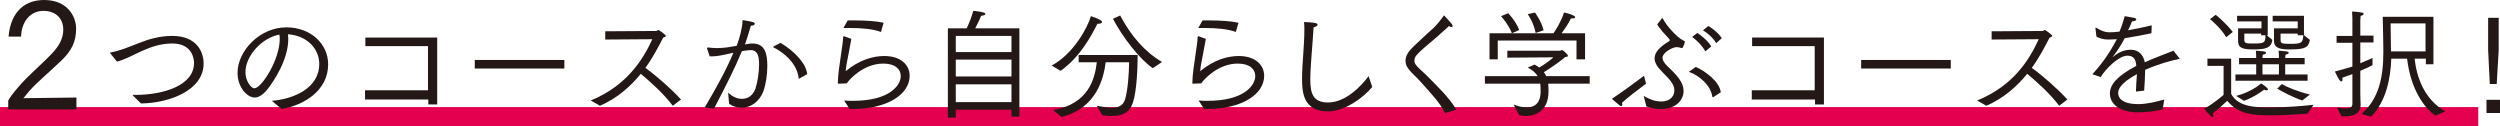 <?xml version="1.0" encoding="utf-8"?>
<!-- Generator: Adobe Illustrator 26.2.1, SVG Export Plug-In . SVG Version: 6.00 Build 0)  -->
<svg version="1.1" id="レイヤー_1" xmlns="http://www.w3.org/2000/svg" xmlns:xlink="http://www.w3.org/1999/xlink" x="0px"
	 y="0px" width="758.8px" height="38.3px" viewBox="0 0 758.8 38.3" style="enable-background:new 0 0 758.8 38.3;"
	 xml:space="preserve">
<g>
	<g>
		<rect y="32.5" style="fill:#E5004F;" width="752.2" height="5.8"/>
		<g>
			<path style="fill:#231815;" d="M2.5,30.5c0.5-0.9,1.5-2.3,3-4c2.8-3.4,7-6.8,10.3-10.3c2.2-2.3,3.4-4.6,3.4-7.2
				c0-3.5-2.4-5.7-6-5.7c-4.1,0-6.7,3.4-6.8,7.8H2.6C3.1,4.9,6.4,0,13.4,0c7,0,9.7,4.9,9.7,8.7c0,3.9-1.3,6.7-4.7,9.9
				c-3.1,3-7.1,6.3-9.4,8.9c-0.7,0.8-1.5,1.8-1.9,2.3l16.1-0.2v3.6H2.5V30.5z"/>
			<path style="fill:#231815;" d="M33.5,16.2c-0.1-0.1-0.1-0.2-0.1-0.2c0-0.1,0.1-0.1,0.3-0.1c2.8-0.5,5.5-1.7,8.4-2.8
				c3-1.2,6.3-2.2,10.2-2.2c7.2,0,9.5,4.6,9.5,8.4c0,8.1-10.4,12-19,12.1c-1.1-1.1-2.4-2.3-2.6-2.6c0.3,0,0.6,0,0.9,0
				c8.6,0,17.8-2.9,17.8-9.7c0-1-0.4-5.9-6.6-5.9c-3.6,0-6.6,1.1-9.3,2.3c-2.6,1.2-5.1,2.6-7.5,3.2L33.5,16.2z"/>
			<path style="fill:#231815;" d="M82.5,30.6c6.4-0.5,14.4-3.7,14.4-11.2c0-4.6-3.7-8.6-9.5-9c0,0.4,0.1,0.9,0.1,1.4
				c0,6.3-4.4,12.9-6.4,15.4c-1.3,1.6-2.6,2.4-3.8,2.4c-2.2,0-5.2-3-5.2-7.5c0-6.6,6.7-13.8,14.8-13.8c7.5,0,12.7,5.1,12.7,11.2
				c0,8-7.3,12.4-14.1,13.6L82.5,30.6z M74.5,21.9c0,2.7,1.7,4.9,2.7,4.9c2.2,0,7.7-8.7,7.7-14.9c0-0.5,0-1-0.1-1.4
				C79.4,11.5,74.5,17,74.5,21.9z"/>
			<path style="fill:#231815;" d="M110.7,27.4h19.2V14h-19v-2.6h21.8v20.3h-2.7v-1.5h-19.2V27.4z"/>
			<path style="fill:#231815;" d="M144.1,18.2h27.2v2.6h-27.2V18.2z"/>
			<path style="fill:#231815;" d="M179.3,30.5C190.3,26,195.2,18,198,11.9l-14.3,0.1V9.5l15.4-0.1c0.4,0,0.5-0.3,0.7-0.3
				c0.3,0,2.3,1.5,2.3,1.8c0,0.3-0.5,0.4-0.8,0.5c-1.4,2.7-3.1,6-5.4,9.2c3.2,2.3,7.9,6.4,10.8,9.6l-2.5,1.9
				c-2.6-3.5-6.7-7.2-9.7-9.7c-3.1,3.8-7.1,7.4-12.4,9.7L179.3,30.5z"/>
			<path style="fill:#231815;" d="M213.9,32.6c3.5-5.9,6.7-11.7,8.7-16.6c-3.5,0.8-4.9,1.1-6.5,1.1c-0.3,0-0.5,0-0.7,0l-0.8-2.4
				c0,0,0-0.1,0-0.1c0-0.1,0.1-0.2,0.3-0.2c0.8,0.1,1.7,0.2,2.7,0.2c1,0,2-0.1,3-0.2l3-0.5c0.9-2.4,1.7-5.3,1.8-7.8
				c0.3,0,2.3,0.4,3.1,0.6c0.4,0.1,0.6,0.3,0.6,0.5c0,0.3-0.4,0.6-1.2,0.6c-0.3,1-1,3.5-1.8,5.7l1.1-0.2c0.4-0.1,0.8-0.1,1.2-0.1
				c3.9,0,4.5,3.3,4.5,6.8c0,2.5-0.4,5.5-1.2,7.7c-1.2,3.2-3.9,5-6.6,5c-1.3,0-2.7-0.4-3.8-1.2l-0.3-3.4c1.2,1.2,2.7,1.9,4.2,1.9
				c1.7,0,3.3-0.9,4.1-3.1c0.6-1.8,1.1-4.9,1.1-7.3c0-2.9-0.6-4.4-2.6-4.4c-0.5,0-1.6,0.2-2.6,0.3c-2.2,5.3-4.9,10.6-8.5,17.5
				L213.9,32.6z M236.9,13c4.5,2.7,7.8,6.4,8.1,9.5l-2.3,1.3c-0.1,0-0.1,0.1-0.2,0.1c-0.1,0-0.1-0.1-0.1-0.2
				c-0.3-3.1-2.7-6.8-7.6-9.3c-0.1-0.1-0.1-0.1-0.1-0.2c0-0.1,0-0.1,0.1-0.1L236.9,13z"/>
			<path style="fill:#231815;" d="M256.2,30.5c0.9,0.1,1.8,0.1,2.7,0.1c11.4,0,14.5-4.9,14.5-7.5c0-2.1-1.7-3.8-5.3-3.8
				c-6,0-10.3,4.8-11.1,6c0,0-2.2,0.1-2.4,0.1c-0.2,0-0.3,0-0.3-0.2c0-2.4,0.6-6.1,1-8.9c0.3-2,0.6-4,0.6-5c0-0.2,0.1-0.3,0.2-0.3
				c0,0,0.1,0,0.1,0l2.2,0.8c-0.2,1-0.5,2.7-0.8,4.3c-0.4,2-0.9,4.5-0.9,5.5c4.2-3.5,8.4-4.6,11.7-4.6c5.1,0,7.7,2.8,7.7,6
				c0,5.6-6.7,10.1-17.5,10.1c-0.3,0-0.5,0-0.7,0L256.2,30.5z M257.3,6.2c0.8,0,1.5,0,2.3,0c3.1,0,6.3,0.2,8.6,0.7l-0.8,2.8
				c-2.4-0.9-5.9-1.2-9.3-1.2c-0.7,0-1.4,0-2.1,0L257.3,6.2z"/>
			<path style="fill:#231815;" d="M287.7,8.6h5.7c0.9-1.8,1.7-4.1,2-5.3c0.1,0,3.7,0.3,3.7,0.9c0,0.3-0.5,0.5-1.3,0.6
				c0,0.1-1,2.3-1.8,3.8h13.4v26.8H307v-2.1h-16.9v2.4h-2.4V8.6z M307,15.8v-4.9h-16.9v4.9H307z M307,23.2v-5.1h-16.9v5.1H307z
				 M307,31v-5.4h-16.9V31H307z"/>
			<path style="fill:#231815;" d="M319.2,19.9c6.7-3.6,11-11.7,11.9-15c3,1,3.4,1.5,3.4,1.8c0,0.3-0.5,0.5-1,0.5c-0.1,0-0.3,0-0.4,0
				c-1.8,3.5-5.2,10.1-11.2,14.3L319.2,19.9z M319.7,33.4c10.7-1.9,12.6-9.4,13.2-14.5h-5.5v-2.2h17.9c0,4.2-0.3,10.9-1.4,14.3
				c-1,3.3-3.4,4.2-6.6,4.2c-0.9,0-1.8-0.1-2.7-0.2l-1.7-2.9c1.3,0.2,3,0.6,4.5,0.6c1.8,0,3.5-0.5,4.1-2.6c0.8-2.6,1.2-8,1.2-11.2
				h-7.1c-0.6,4.6-2.6,13.9-13.4,16.6L319.7,33.4z M340,4.7c3.2,6.1,7.5,11.1,12.7,14.1l-2.8,1.9c-4.1-2.8-9.2-9.5-12.1-15L340,4.7z
				"/>
			<path style="fill:#231815;" d="M363.8,30.5c0.9,0.1,1.8,0.1,2.7,0.1c11.4,0,14.5-4.9,14.5-7.5c0-2.1-1.7-3.8-5.3-3.8
				c-6,0-10.3,4.8-11.1,6c0,0-2.2,0.1-2.4,0.1c-0.2,0-0.3,0-0.3-0.2c0-2.4,0.6-6.1,1-8.9c0.3-2,0.6-4,0.6-5c0-0.2,0.1-0.3,0.2-0.3
				c0,0,0.1,0,0.1,0l2.2,0.8c-0.2,1-0.5,2.7-0.8,4.3c-0.4,2-0.9,4.5-0.9,5.5c4.2-3.5,8.4-4.6,11.7-4.6c5.1,0,7.7,2.8,7.7,6
				c0,5.6-6.7,10.1-17.5,10.1c-0.3,0-0.5,0-0.7,0L363.8,30.5z M365,6.2c0.8,0,1.5,0,2.3,0c3.1,0,6.3,0.2,8.6,0.7l-0.8,2.8
				c-2.4-0.9-5.9-1.2-9.3-1.2c-0.7,0-1.4,0-2.1,0L365,6.2z"/>
			<path style="fill:#231815;" d="M416.5,26.4c-2.7,3.3-8.4,7.4-13.4,7.4c-7.5,0-7.9-5.7-7.9-9.9c0-4.5,0.7-10,0.7-14.9
				c0-0.8,0-1.6-0.1-2.3c0.8,0,2.6,0.1,3.5,0.3c0.4,0.1,0.6,0.3,0.6,0.5c0,0.3-0.4,0.6-1.2,0.8c-0.3,5.3-1,11.8-1,15.9
				c0,4.4,1,6.9,5.4,6.9c5.3,0,10-4.9,12.3-8L416.5,26.4z"/>
			<path style="fill:#231815;" d="M438.6,34.3c-1.5-3-3.9-5.6-7.8-9.9c-0.9-1-2.1-2-3-3.1c-0.8-0.9-1.2-1.9-1.2-2.8
				c0-1.2,0.5-2.3,1.4-3.3c1.1-1.3,2.4-2.3,3.6-3.5c1-1,2.3-2.1,3.6-3.3c0.9-0.9,2-2.2,2.9-3.5c0.1-0.1,0.1-0.2,0.2-0.2s0,0,2.3,2.5
				c0.2,0.3,0.3,0.5,0.3,0.7c0,0.2-0.1,0.3-0.4,0.3c-0.2,0-0.4-0.1-0.7-0.3c-1,1-2.4,2.1-3.3,3c-3.8,3.2-5.5,4.6-6.6,5.9
				c-0.4,0.5-0.6,1-0.6,1.6c0,0.4,0.1,0.8,0.4,1.2c0.5,0.8,2.2,2.2,3,3c2.8,2.8,7.5,7.3,9.3,10.7L438.6,34.3z"/>
			<path style="fill:#231815;" d="M450.7,23.1h16c-0.5-0.9-1.5-1.8-3-2.6l2.1-0.9c0.5,0.3,1,0.6,1.4,0.9c1.5-0.9,3.2-2.1,4.3-3.1
				l-14,0.1v-2.1h16c0.2,0,0.3-0.2,0.6-0.2c0.4,0,1.8,1.4,1.8,1.7c0,0.3-0.3,0.4-0.8,0.4c-1,0.9-4.6,3.5-6.5,4.6
				c0.3,0.4,0.5,0.8,0.7,1.2h13.2l0,2.3h-12.6c0.1,0.8,0.1,1.5,0.1,2.3c0,0,0,0.1,0,0.1c0,5.8-3.9,7.4-6.8,7.4
				c-0.8,0-1.6-0.1-2.1-0.3l-1.7-3.2c1.2,0.5,2.6,0.9,4,0.9c2.2,0,4.2-1.1,4.2-4.8c0,0,0,0,0-0.1c0-0.8,0-1.5-0.1-2.3h-16.8V23.1z
				 M452.1,10.1l19.4,0c0.8-1.1,2.4-3.7,3.2-6.3c0.3,0,3.4,0.8,3.4,1.4c0,0.3-0.4,0.4-1.1,0.4c-0.1,0-0.1,0-0.2,0
				c-0.6,1.4-2,3.3-2.8,4.5h7.1V18h-2.6v-5.7h-23.9v5.7h-2.5V10.1z M457.8,4c0.2,0.3,2.3,2.4,3.3,5.1l-2.2,1
				c-1.1-2.8-3.1-4.9-3.3-5.2L457.8,4z M466.1,10c-0.6-3.1-2.2-5.4-2.4-5.7l2.2-0.5c0.1,0.2,2,2.7,2.6,5.4L466.1,10z"/>
			<path style="fill:#231815;" d="M499.6,25.4c-2,1.5-5.7,4.3-7.3,5.8c0.1,0.2,0.1,0.4,0.1,0.6c0,0.2-0.1,0.4-0.3,0.4
				c-0.1,0-0.3-0.1-0.5-0.2c-0.5-0.4-2.3-1.9-2.3-2c0-0.1,0.1-0.1,0.2-0.2c2.2-1.4,7.1-5,9.5-6.8L499.6,25.4z M498.9,29.1
				c2.2,1.3,3.8,1.7,5.2,1.7c3.5,0,4.1-2.3,4.1-3.3c0-1.8-1-3-3.9-5.9c-1.4-1.4-2.1-2.7-2.1-3.9c0-1.8,1.5-3.4,4.1-5
				c0.3-0.2,0.5-0.3,0.5-0.5c0-0.2,0-0.3-2.2-2.6C504,8.8,503.3,8,503,7.4l1.4-1.8c0,0,0.1-0.1,0.1-0.1c0.1,0,0.2,0.1,0.3,0.3
				c0.9,1.9,4.2,5.5,5.8,6.3c0.4,0.3,0.8,0.3,0.8,0.6c0,0.1-0.5,1.9-0.9,1.9c-0.1,0-0.3,0-0.4-0.1c-0.4-0.1-0.8-0.2-1.2-0.2
				c-1.3,0-4.3,1.7-4.3,3.2c0,0.8,0.5,1.6,1.5,2.6c3.1,2.9,4.9,5,4.9,7.5c0,2.7-2.2,5.5-7,5.5c-1.7,0-3-0.4-4.3-0.8L498.9,29.1z
				 M514.7,20.3c3.3,1.5,7.2,4.6,7.6,7.7l-2.3,1.5c0,0-0.1,0-0.1,0c-0.1,0-0.1-0.1-0.2-0.2c-0.4-3.2-3.7-6.3-7.1-7.5L514.7,20.3z
				 M515.2,10c0.4,0.3,3.1,2.1,4.2,4.1l-1.8,1.5c-0.9-1.7-2.4-3.2-4-4.4L515.2,10z M518.5,7.9c0.5,0.2,3,1.9,4.1,3.7l-1.7,1.5
				c-0.9-1.6-2.8-3.2-4-3.9L518.5,7.9z"/>
			<path style="fill:#231815;" d="M531.6,27.4h19.2V14h-19v-2.6h21.8v20.3h-2.7v-1.5h-19.2V27.4z"/>
			<path style="fill:#231815;" d="M564.9,18.2h27.2v2.6h-27.2V18.2z"/>
			<path style="fill:#231815;" d="M600.1,30.5c11.1-4.5,15.9-12.5,18.7-18.6l-14.3,0.1V9.5l15.4-0.1c0.4,0,0.5-0.3,0.7-0.3
				c0.3,0,2.3,1.5,2.3,1.8c0,0.3-0.5,0.4-0.8,0.5c-1.4,2.7-3.1,6-5.4,9.2c3.2,2.3,7.9,6.4,10.8,9.6l-2.5,1.9
				c-2.6-3.5-6.7-7.2-9.7-9.7c-3.1,3.8-7.1,7.4-12.4,9.7L600.1,30.5z"/>
			<path style="fill:#231815;" d="M635.3,22.6c-0.1,0-0.2-0.1-0.2-0.1c0-0.1,0-0.1,0.1-0.1c2.3-2.6,4.5-5.2,7.3-10.5
				c-0.3,0-1.7,0.1-2.6,0.1c-1.6,0-2.7-0.4-3.6-0.9l-0.3-2.6c0,0,0,0,0,0c0-0.1,0-0.1,0.1-0.1c0,0,0.1,0,0.1,0
				c1.2,0.7,2.4,1.4,4.1,1.4c1.3,0,2.8-0.2,3-0.2c0.6-1.4,1.2-3.2,1.6-4.7c0.7,0.1,2.4,0.4,2.8,0.5c0.5,0.1,0.7,0.3,0.7,0.5
				c0,0.3-0.4,0.5-1.3,0.6c-0.3,0.9-0.8,1.9-1.2,2.7c2.2-0.4,4.6-0.9,7.2-1.5l-0.1,2.4c-2.9,0.6-5.7,1.1-8.1,1.5
				c-1,1.9-2.4,4.1-3.6,5.6c-0.1,0.1-0.1,0.2-0.1,0.2c0,0,0.1-0.1,0.2-0.2c2.1-1.7,3.8-2.1,5.4-2.1c2.3,0,3.7,1.5,4.2,3.8
				c1.3-0.6,2.5-1.1,3.8-1.6c1.7-0.7,3.6-1.4,4.9-1.9l1.8,2.3c0,0.1,0.1,0.1,0.1,0.1c0,0.1-0.1,0.1-0.2,0.1
				c-2.2,0.4-6.5,1.6-10.3,3.3c0,1.5-0.2,5-0.3,6.3l-2.5,0.3c0-1.2,0.2-3.7,0.3-5.3c-5.2,2.8-5.7,4.8-5.7,5.7c0,1.1,0.6,3.4,6.2,3.4
				c2.4,0,5.4-0.7,7.8-1.4l-0.5,3c-1.5,0.4-4.5,0.9-7.3,0.9c-6,0-8.7-2.7-8.7-5.7c0-2.8,2.3-5.4,8-8.4c-0.1-2-0.8-3.1-2.7-3.1h0
				c-2.6,0-6.6,4-8.1,6.5L635.3,22.6z"/>
			<path style="fill:#231815;" d="M674.9,20h-4.9v-2.2h7.2v10.7c2.2,4.1,7.7,4.1,12,4.1c4.4,0,9.6-0.4,13-0.8l-1.8,2.7
				c-2.6,0.2-7.1,0.5-11,0.5c-5.3,0-9.9-0.2-13.4-4.4c0,0-2.4,2.3-4.4,3.8c0.1,0.3,0.2,0.5,0.2,0.7c0,0.3-0.1,0.4-0.3,0.4
				c-0.2,0-0.5-0.1-2.5-2.5c2.7-1.4,5.9-4.2,5.9-4.2V20z M672.5,4.5c0.3,0.2,3,2.4,5.2,5.2l-2,1.6c-1.7-2.9-4.6-5.2-4.9-5.5
				L672.5,4.5z M678.6,22.6h6.2v-3.1h-5.2v-1.9h5.2c0-0.4,0-1.4-0.1-2.2c0.3,0,1.7,0.1,2.4,0.2c0.5,0.1,0.7,0.3,0.7,0.4
				c0,0.3-0.4,0.5-1,0.6c0,0.3-0.1,0.7-0.1,1h5c0-0.4,0-1.4-0.1-2.2c0.3,0,1.6,0.1,2.4,0.2c0.5,0.1,0.7,0.3,0.7,0.4
				c0,0.2-0.4,0.5-1,0.6c0,0.3-0.1,0.7-0.1,1h5.9v1.9h-5.9v3.1h6.8v1.9h-21.9V22.6z M678.7,29.1c4.1-1,7-3.2,7.6-3.8
				c0.1,0.1,1.1,0.7,1.6,1.2c0.3,0.3,0.5,0.5,0.5,0.6c0,0.2-0.2,0.3-0.5,0.3c-0.2,0-0.5,0-0.7-0.2c-0.4,0.3-2.8,2.2-6.1,3.4
				L678.7,29.1z M679.3,8.6h7.1V6.5H679V4.8h9.3v5.9H688l1.7,1.4c-0.3,2.5-2.1,2.9-5.8,2.9c-3.6,0-4.6-0.6-4.6-2.7V8.6z M681.2,12.2
				c0,1,0.8,1,2.8,1c3.3,0,3.6-0.2,3.6-2.5h-1.3v-0.5h-5.1V12.2z M691.7,22.6v-3.1h-5v3.1H691.7z M690.2,8.6h7.2V6.5h-7.6V4.8h9.5
				v5.9l1.8,1.4c-0.4,2.2-1.3,2.9-5.9,2.9c-2.8,0-5-0.2-5-2.6V8.6z M692.6,25.5c1.2,0.8,4.8,2.3,8.5,3.2l-2.3,1.8
				c-3-1-6.5-2.9-7.6-3.6L692.6,25.5z M692.2,12.3c0,1,0.9,1,3,1c3.2,0,3.8-0.2,3.9-2.6h-1.7v-0.5h-5.2V12.3z"/>
			<path style="fill:#231815;" d="M709.4,32.7c0.9,0.1,1.8,0.2,2.6,0.2c1.2,0,2-0.3,2-1.4v-9c-1,0.4-2.1,0.7-3.1,1.1
				c0.1,0.2,0.1,0.4,0.1,0.5c0,0.4-0.1,0.6-0.4,0.6c-0.6,0-1.8-2.8-1.9-3c1.9-0.5,3.7-1,5.3-1.5v-7.2h-4.8v-2.1h4.8V6.2
				c0,0,0-1.4-0.1-2.7c0.2,0,2,0.1,2.8,0.3c0.5,0,0.7,0.2,0.7,0.4c0,0.3-0.3,0.5-0.9,0.6c-0.1,0.8-0.1,1.8-0.1,1.8v4.2h4v2.1h-4v6.3
				c1.7-0.7,3-1.3,3.7-1.6l0,2.2c-1.2,0.6-2.4,1.1-3.7,1.7v6.8c0,1.8,0.1,3.1,0.1,3.3c0,3.2-2.4,3.7-4.8,3.7c-0.3,0-0.6,0-1,0
				L709.4,32.7z M716.8,34.6c5.3-4.8,6.6-11.1,6.6-19.1c0-0.2-0.1-7.6-0.2-10.4h15.4v14.4h-2.3v-1.7h-3.4c0.6,5.9,3.1,12.5,9.3,16
				l-3,1.3c-3.3-2.2-7.5-7.9-8.6-17.3h-4.8c-0.2,6.1-1.6,13-6.1,17.6L716.8,34.6z M736.2,15.6V7.1h-10.6l0.1,7.6v0.9H736.2z"/>
			<path style="fill:#231815;" d="M754.7,30.3h4.1v4h-4.1V30.3z M755.2,15.2V5.4h3.2v9.9l-0.6,10.2h-2.1L755.2,15.2z"/>
		</g>
	</g>
</g>
</svg>
